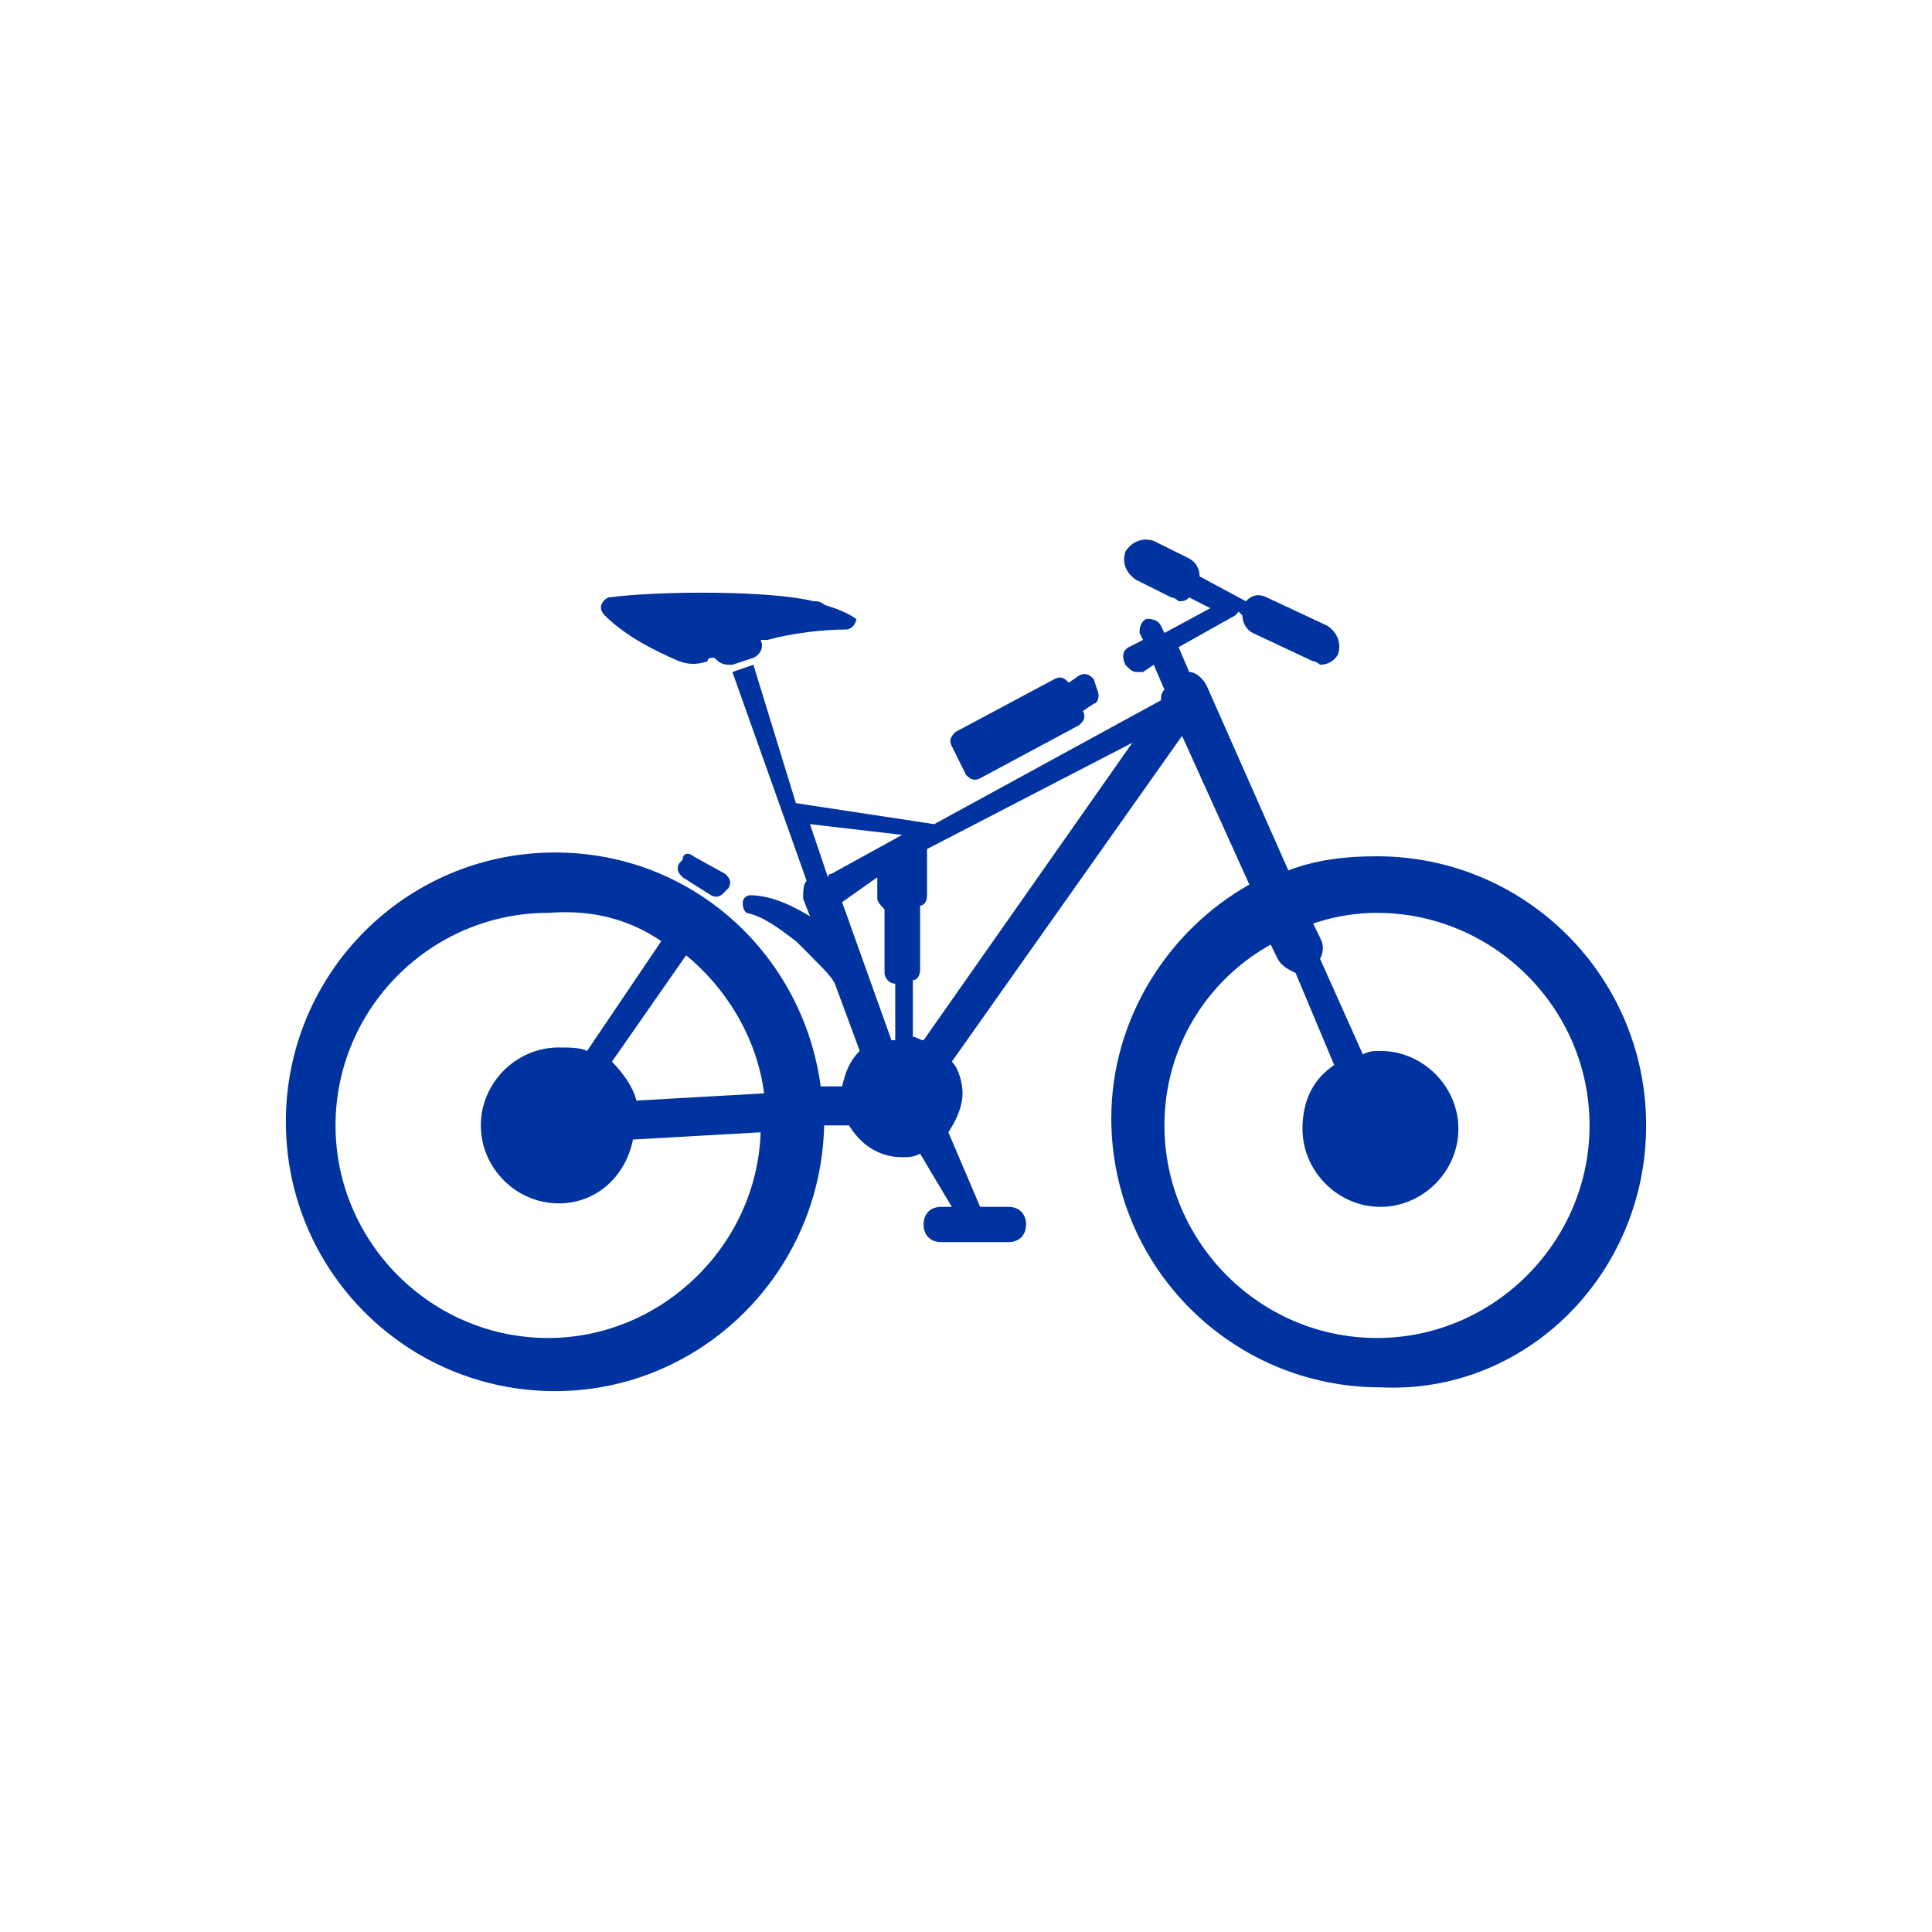 <?xml version="1.0" encoding="UTF-8"?>
<svg xmlns="http://www.w3.org/2000/svg" xmlns:xlink="http://www.w3.org/1999/xlink" width="24pt" height="24pt" viewBox="0 0 24 24" version="1.1">
<g id="surface1">
<path style=" stroke:none;fill-rule:nonzero;fill:rgb(0%,20%,62.745%);fill-opacity:1;" d="M 20.449 13.98 C 20.449 12.133 18.953 10.637 17.105 10.637 C 16.707 10.637 16.355 10.68 16.004 10.812 L 14.992 8.523 C 14.949 8.434 14.859 8.348 14.773 8.348 L 14.641 8.039 L 15.344 7.645 C 15.344 7.645 15.387 7.598 15.387 7.598 L 15.434 7.645 C 15.434 7.73 15.477 7.82 15.562 7.863 L 16.312 8.215 C 16.355 8.215 16.398 8.258 16.398 8.258 C 16.488 8.258 16.574 8.215 16.621 8.129 C 16.664 7.996 16.621 7.863 16.488 7.773 L 15.738 7.422 C 15.652 7.379 15.562 7.379 15.477 7.469 L 14.902 7.16 C 14.902 7.07 14.859 6.984 14.773 6.938 L 14.332 6.719 C 14.199 6.676 14.066 6.719 13.98 6.852 C 13.938 6.984 13.98 7.113 14.113 7.203 L 14.551 7.422 C 14.598 7.422 14.641 7.469 14.641 7.469 C 14.684 7.469 14.727 7.469 14.773 7.422 L 15.035 7.555 L 14.465 7.863 L 14.422 7.773 C 14.375 7.688 14.289 7.688 14.242 7.688 C 14.156 7.73 14.156 7.82 14.156 7.863 L 14.199 7.949 L 14.023 8.039 C 13.938 8.082 13.938 8.172 13.98 8.258 C 14.023 8.305 14.066 8.348 14.113 8.348 C 14.156 8.348 14.156 8.348 14.199 8.348 L 14.332 8.258 L 14.465 8.566 C 14.422 8.609 14.422 8.656 14.422 8.699 L 11.605 10.238 L 9.887 9.977 L 9.359 8.258 L 9.098 8.348 L 10.02 10.941 C 9.977 10.988 9.977 11.074 9.977 11.164 L 10.062 11.383 C 9.844 11.25 9.578 11.121 9.316 11.121 C 9.273 11.121 9.227 11.164 9.227 11.207 C 9.227 11.25 9.227 11.297 9.273 11.34 C 9.492 11.383 9.711 11.559 9.887 11.691 C 9.977 11.777 10.062 11.867 10.152 11.957 C 10.238 12.043 10.328 12.133 10.371 12.219 L 10.68 13.055 C 10.547 13.188 10.504 13.32 10.461 13.496 L 10.195 13.496 C 9.977 11.867 8.613 10.59 6.895 10.59 C 5.047 10.59 3.551 12.086 3.551 13.934 C 3.551 15.785 5.047 17.281 6.895 17.281 C 8.699 17.281 10.195 15.828 10.238 13.98 L 10.547 13.98 C 10.68 14.199 10.898 14.375 11.207 14.375 C 11.297 14.375 11.34 14.375 11.43 14.332 L 11.824 14.992 L 11.691 14.992 C 11.559 14.992 11.473 15.078 11.473 15.211 C 11.473 15.344 11.559 15.43 11.691 15.43 L 12.527 15.43 C 12.66 15.43 12.746 15.344 12.746 15.211 C 12.746 15.078 12.66 14.992 12.527 14.992 L 12.176 14.992 L 11.781 14.066 C 11.867 13.934 11.957 13.758 11.957 13.582 C 11.957 13.453 11.91 13.273 11.824 13.188 L 14.684 9.141 L 15.52 10.988 C 14.508 11.559 13.805 12.66 13.805 13.891 C 13.805 15.738 15.301 17.234 17.148 17.234 C 18.953 17.324 20.449 15.828 20.449 13.98 Z M 10.898 10.898 L 10.898 11.164 C 10.898 11.207 10.945 11.25 10.988 11.297 L 10.988 12.086 C 10.988 12.133 11.031 12.219 11.121 12.219 L 11.121 12.922 C 11.121 12.922 11.121 12.922 11.074 12.922 L 10.461 11.207 Z M 8.215 11.691 L 7.293 13.055 C 7.203 13.012 7.07 13.012 6.941 13.012 C 6.41 13.012 5.973 13.453 5.973 13.98 C 5.973 14.508 6.41 14.949 6.941 14.949 C 7.426 14.949 7.777 14.594 7.863 14.156 L 9.449 14.066 C 9.402 15.477 8.215 16.621 6.809 16.621 C 5.355 16.621 4.168 15.43 4.168 13.98 C 4.168 12.527 5.355 11.34 6.809 11.34 C 7.379 11.297 7.82 11.426 8.215 11.691 Z M 9.492 13.582 L 7.906 13.672 C 7.863 13.496 7.73 13.32 7.602 13.188 L 8.523 11.867 C 9.008 12.262 9.402 12.879 9.492 13.582 Z M 11.207 10.371 L 10.328 10.855 C 10.328 10.855 10.285 10.855 10.285 10.898 L 10.062 10.238 Z M 14.066 9.227 L 11.473 12.922 C 11.43 12.922 11.383 12.879 11.34 12.879 L 11.34 12.176 C 11.383 12.176 11.43 12.133 11.43 12.043 L 11.43 11.25 C 11.473 11.25 11.516 11.207 11.516 11.121 L 11.516 10.547 Z M 19.746 13.98 C 19.746 15.43 18.555 16.621 17.105 16.621 C 15.652 16.621 14.465 15.43 14.465 13.98 C 14.465 13.012 14.992 12.176 15.785 11.734 L 15.871 11.91 C 15.918 12 16.004 12.043 16.094 12.086 L 16.574 13.23 C 16.312 13.406 16.18 13.672 16.18 14.023 C 16.18 14.551 16.621 14.992 17.148 14.992 C 17.676 14.992 18.117 14.551 18.117 14.023 C 18.117 13.496 17.676 13.055 17.148 13.055 C 17.059 13.055 17.016 13.055 16.93 13.098 L 16.398 11.91 C 16.445 11.824 16.445 11.734 16.398 11.648 L 16.312 11.473 C 16.574 11.383 16.84 11.34 17.105 11.34 C 18.555 11.34 19.746 12.527 19.746 13.98 Z M 19.746 13.98 "/>
<path style=" stroke:none;fill-rule:nonzero;fill:rgb(0%,20%,62.745%);fill-opacity:1;" d="M 13.586 8.742 L 13.453 8.832 C 13.496 8.918 13.453 8.965 13.406 9.008 L 12.176 9.668 C 12.09 9.711 12.043 9.668 12 9.625 L 11.824 9.27 C 11.781 9.184 11.824 9.141 11.867 9.094 L 13.102 8.434 C 13.188 8.391 13.23 8.434 13.277 8.48 L 13.406 8.391 C 13.496 8.348 13.539 8.391 13.586 8.434 L 13.629 8.566 C 13.672 8.656 13.629 8.742 13.586 8.742 Z M 8.613 10.637 L 9.008 10.855 C 9.051 10.898 9.098 10.941 9.051 11.031 L 9.008 11.074 C 8.965 11.121 8.918 11.164 8.832 11.121 L 8.48 10.898 C 8.438 10.855 8.391 10.812 8.438 10.723 L 8.48 10.68 C 8.48 10.59 8.566 10.59 8.613 10.637 Z M 10.504 7.82 C 10.238 7.82 9.844 7.863 9.535 7.949 C 9.535 7.949 9.492 7.949 9.492 7.949 C 9.492 7.949 9.449 7.949 9.449 7.949 C 9.492 8.039 9.449 8.129 9.359 8.172 L 9.098 8.258 C 9.098 8.258 9.051 8.258 9.051 8.258 C 8.965 8.258 8.918 8.215 8.875 8.172 C 8.875 8.172 8.832 8.172 8.832 8.172 C 8.832 8.172 8.789 8.172 8.789 8.215 C 8.656 8.258 8.566 8.258 8.438 8.215 C 8.129 8.082 7.777 7.906 7.512 7.645 C 7.426 7.555 7.469 7.469 7.555 7.422 C 8.215 7.336 9.578 7.336 10.109 7.469 C 10.152 7.469 10.195 7.469 10.238 7.512 C 10.371 7.555 10.504 7.598 10.637 7.688 C 10.637 7.73 10.594 7.82 10.504 7.82 Z M 10.504 7.82 "/>
</g>
</svg>
